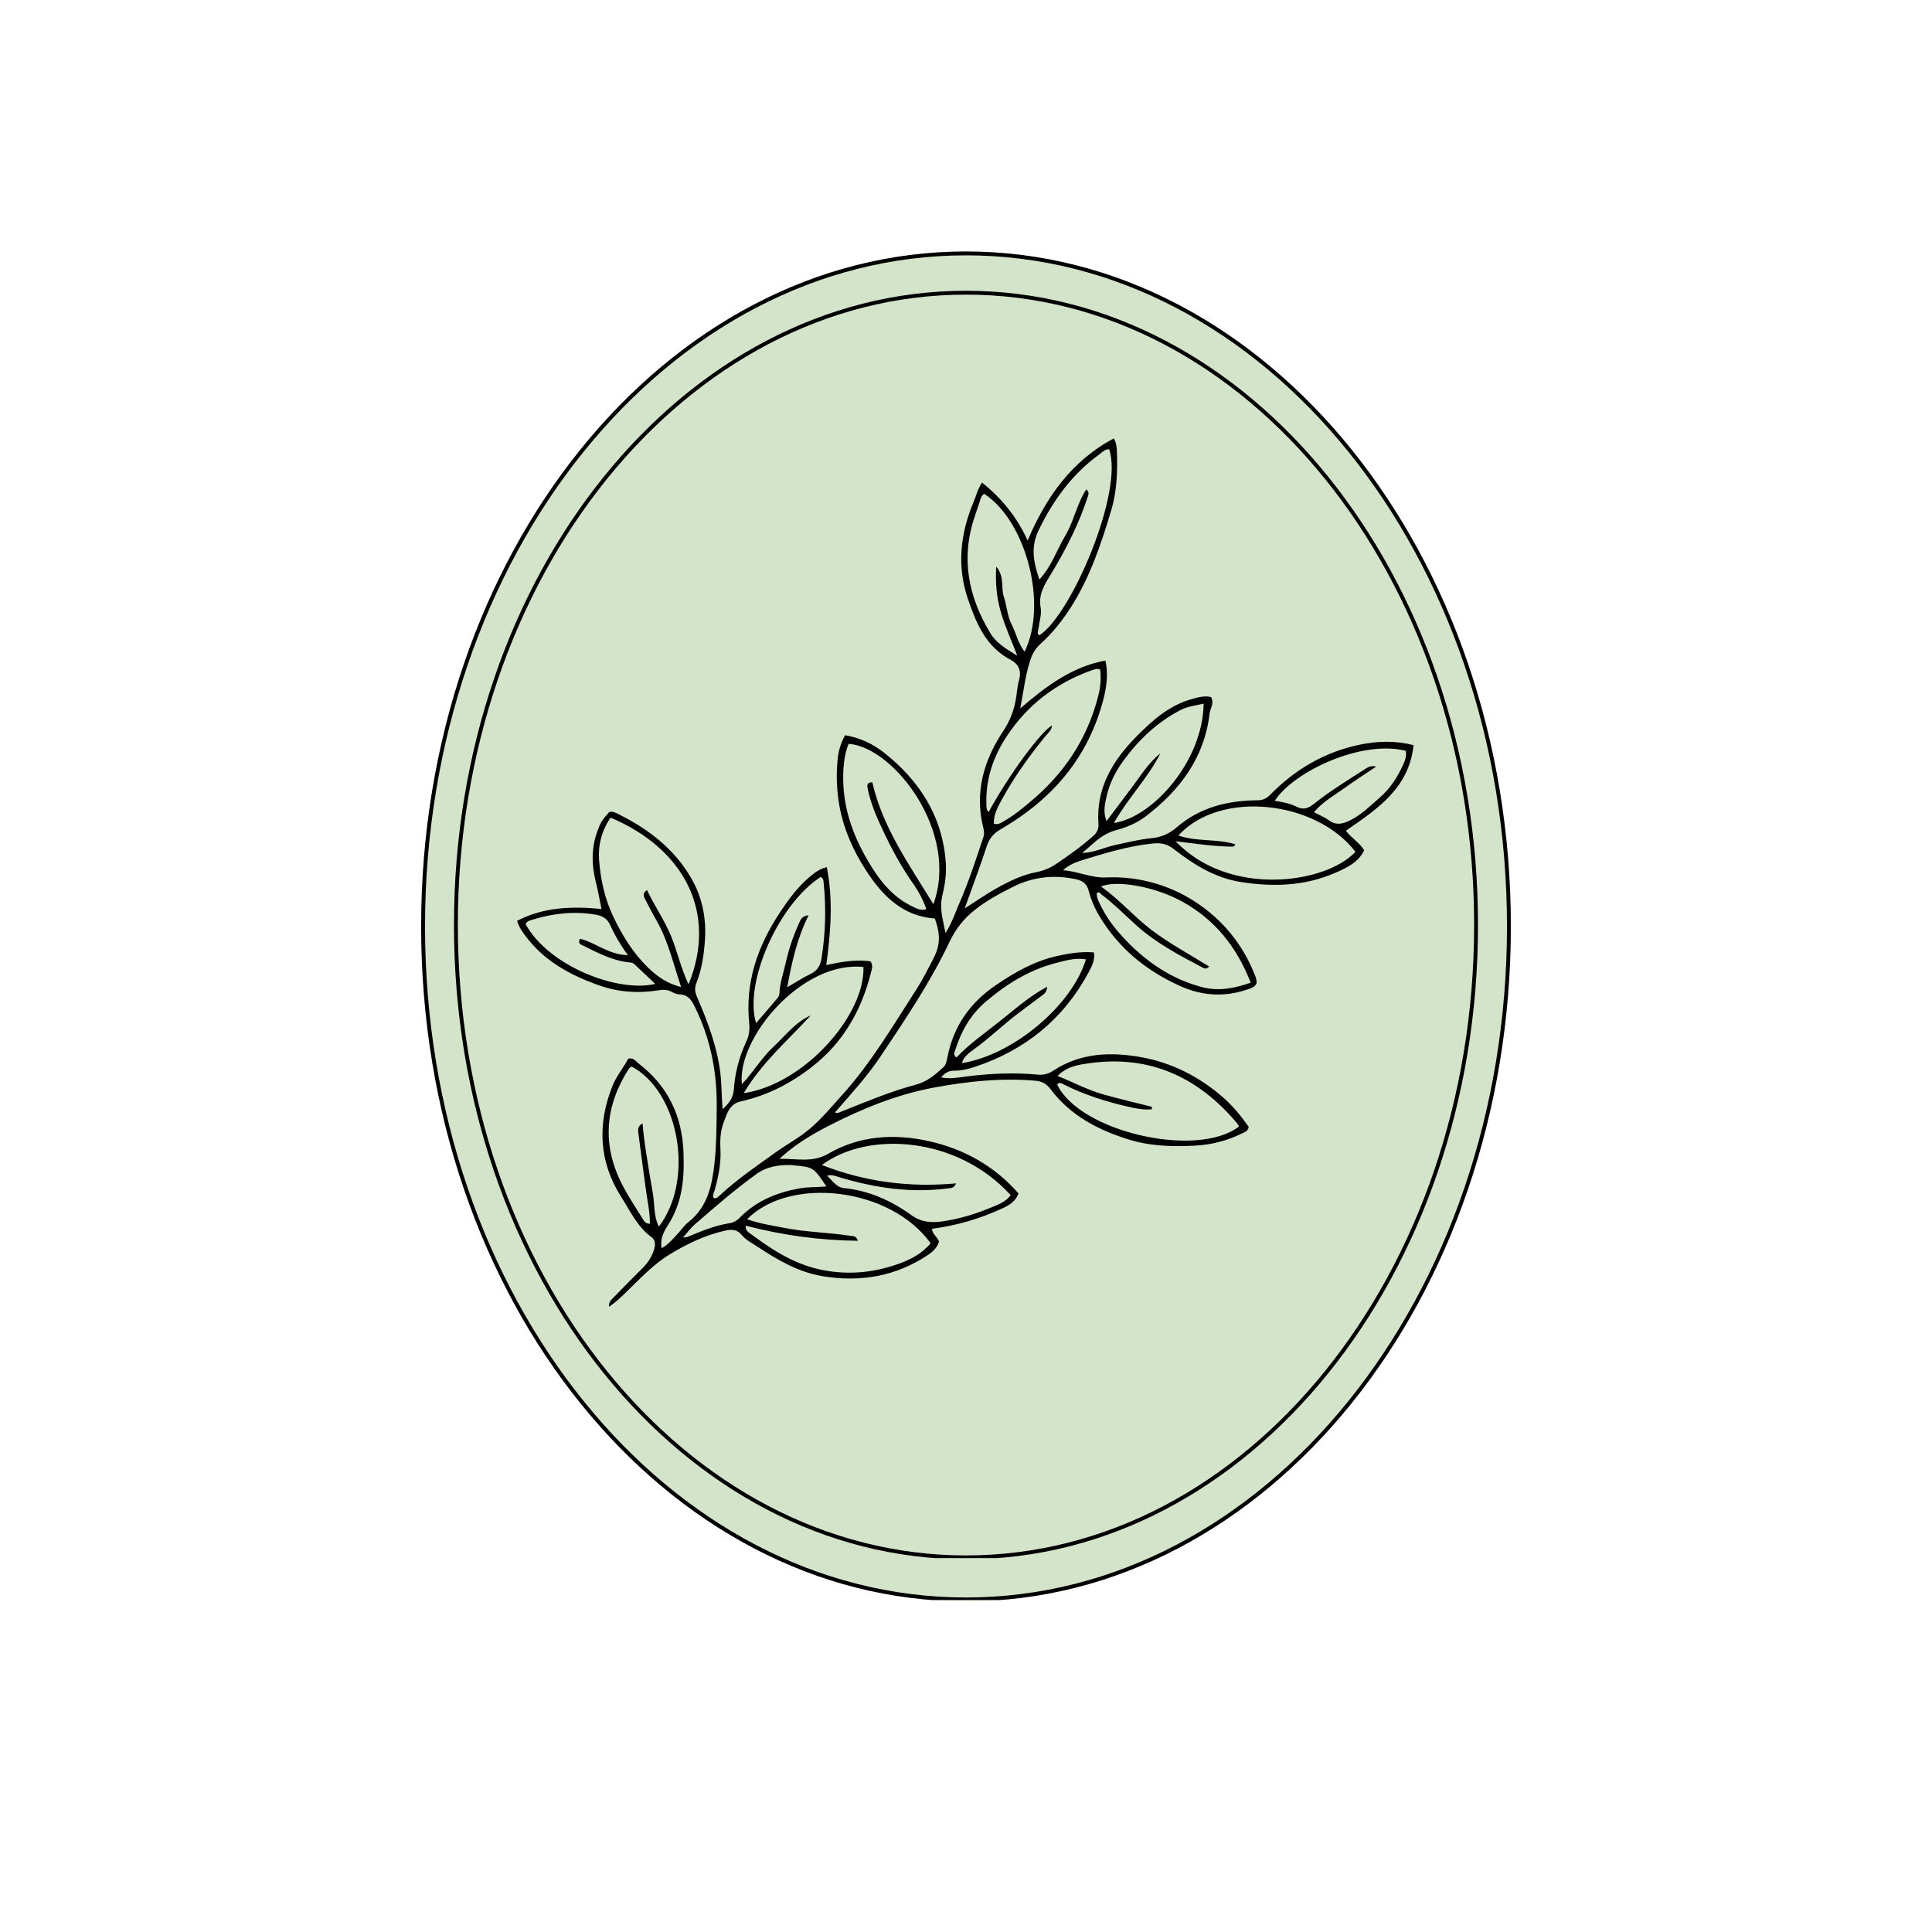 <?xml version="1.0" encoding="UTF-8"?>
<svg xmlns="http://www.w3.org/2000/svg" xmlns:xlink="http://www.w3.org/1999/xlink" width="100" zoomAndPan="magnify" viewBox="0 0 375 375" height="100" preserveAspectRatio="xMidYMid meet" version="1.0">
  <defs>
    <clipPath id="7db0141b5c">
      <path d="M 81.742 48.812 L 293.258 48.812 L 293.258 311 L 81.742 311 Z M 81.742 48.812 " clip-rule="nonzero"></path>
    </clipPath>
    <clipPath id="5ebee87c89">
      <path d="M 187.5 48.812 C 129.094 48.812 81.742 107.469 81.742 179.82 C 81.742 252.176 129.094 310.828 187.5 310.828 C 245.906 310.828 293.258 252.176 293.258 179.82 C 293.258 107.469 245.906 48.812 187.5 48.812 Z M 187.5 48.812 " clip-rule="nonzero"></path>
    </clipPath>
    <clipPath id="4c5f44b0d9">
      <path d="M 81.746 48.812 L 293.242 48.812 L 293.242 310.562 L 81.746 310.562 Z M 81.746 48.812 " clip-rule="nonzero"></path>
    </clipPath>
    <clipPath id="7019b8fcaa">
      <path d="M 187.5 48.812 C 129.094 48.812 81.746 107.465 81.746 179.816 C 81.746 252.168 129.094 310.82 187.5 310.82 C 245.906 310.82 293.254 252.168 293.254 179.816 C 293.254 107.465 245.906 48.812 187.5 48.812 Z M 187.5 48.812 " clip-rule="nonzero"></path>
    </clipPath>
    <clipPath id="553ceac9e4">
      <path d="M 88.117 56.438 L 286.867 56.438 L 286.867 302.434 L 88.117 302.434 Z M 88.117 56.438 " clip-rule="nonzero"></path>
    </clipPath>
    <clipPath id="7f2826a7fe">
      <path d="M 187.5 56.438 C 132.613 56.438 88.117 111.555 88.117 179.547 C 88.117 247.535 132.613 302.656 187.5 302.656 C 242.387 302.656 286.879 247.535 286.879 179.547 C 286.879 111.555 242.387 56.438 187.5 56.438 Z M 187.5 56.438 " clip-rule="nonzero"></path>
    </clipPath>
    <clipPath id="ac3e1b2583">
      <path d="M 100.367 85 L 274.367 85 L 274.367 253.746 L 100.367 253.746 Z M 100.367 85 " clip-rule="nonzero"></path>
    </clipPath>
  </defs>
  <g clip-path="url(#7db0141b5c)">
    <g clip-path="url(#5ebee87c89)">
      <path fill="#d4e4ca" d="M 81.742 48.812 L 293.258 48.812 L 293.258 310.727 L 81.742 310.727 Z M 81.742 48.812 " fill-opacity="1" fill-rule="nonzero"></path>
    </g>
  </g>
  <g clip-path="url(#4c5f44b0d9)">
    <g clip-path="url(#7019b8fcaa)">
      <path stroke-linecap="butt" transform="matrix(0.75, 0, 0, 0.75, 81.746, 48.814)" fill="none" stroke-linejoin="miter" d="M 141.006 -0.001 C 63.131 -0.001 0 78.202 0 174.67 C 0 271.139 63.131 349.342 141.006 349.342 C 218.881 349.342 282.011 271.139 282.011 174.67 C 282.011 78.202 218.881 -0.001 141.006 -0.001 Z M 141.006 -0.001 " stroke="#000000" stroke-width="2" stroke-opacity="1" stroke-miterlimit="4"></path>
    </g>
  </g>
  <g clip-path="url(#553ceac9e4)">
    <g clip-path="url(#7f2826a7fe)">
      <path stroke-linecap="butt" transform="matrix(0.75, 0, 0, 0.75, 88.118, 56.436)" fill="none" stroke-linejoin="miter" d="M 132.51 0.002 C 59.327 0.002 -0.001 73.492 -0.001 164.148 C -0.001 254.799 59.327 328.294 132.51 328.294 C 205.692 328.294 265.015 254.799 265.015 164.148 C 265.015 73.492 205.692 0.002 132.51 0.002 Z M 132.51 0.002 " stroke="#000000" stroke-width="2" stroke-opacity="1" stroke-miterlimit="4"></path>
    </g>
  </g>
  <g clip-path="url(#ac3e1b2583)">
    <path fill="#000000" d="M 190.605 93.664 C 194.527 96.797 197.406 100.418 199.465 104.914 C 203.027 96.52 207.965 89.496 216.184 85.09 C 216.734 86.039 216.777 86.973 216.805 87.875 C 216.922 91.68 216.773 95.457 215.66 99.152 C 213.715 105.621 211.578 112.008 207.93 117.754 C 206.266 120.371 204.348 122.816 202.043 124.895 C 201.055 125.785 200.367 126.867 199.98 128.141 C 199.02 131.02 198.699 134.012 198.035 137.5 C 203.133 133.137 208.074 129.406 214.57 128.215 C 215.145 130.898 214.781 133.387 214.137 135.855 C 211.18 147.156 204.152 155.23 194.227 160.961 C 192.863 161.75 192.043 162.711 191.543 164.215 C 190.238 168.16 188.77 172.059 187.25 176.32 C 189.508 174.883 191.418 173.535 193.449 172.406 C 195.871 171.051 198.383 169.82 201.145 169.285 C 202.527 169.023 203.805 168.496 204.977 167.707 C 207.48 166.023 209.938 164.273 212.199 162.258 C 212.977 161.562 213.273 160.855 213.203 159.832 C 212.734 152.918 216.016 147.57 220.605 142.934 C 223.648 139.859 226.891 136.934 231.25 135.715 C 232.523 135.355 233.758 134.984 235.062 135.297 C 235.742 136.488 234.902 137.469 234.781 138.496 C 233.781 147.062 229.039 153.363 222.414 158.43 C 220.684 159.754 218.637 160.613 216.551 161.164 C 214.664 161.664 213.254 162.738 211.879 163.984 C 211.375 164.441 210.852 164.879 210.043 165.578 C 212.484 165.457 214.359 164.477 216.352 164.043 C 218.77 163.52 221.164 162.914 223.625 162.68 C 225.453 162.488 227.055 161.781 228.43 160.559 C 232.977 156.645 238.352 155.379 244.141 155.328 C 245.145 155.32 245.824 154.992 246.547 154.254 C 251.379 149.336 257.105 145.961 263.906 144.547 C 267.34 143.828 270.777 143.723 274.375 144.629 C 273.5 152.973 267.363 157 261.242 161.238 C 262.262 162.637 263.812 163.484 264.785 165.027 C 263.66 167.414 261.383 168.453 259.145 169.426 C 253.293 171.969 247.242 172.18 240.973 171.219 C 235.84 170.434 231.734 167.832 227.812 164.793 C 226.531 163.801 225.363 163.57 223.805 163.719 C 219.082 164.191 214.59 165.566 210.09 166.949 C 208.863 167.324 207.621 167.781 206.332 168.898 C 209.355 169.164 211.809 170.426 214.688 170.312 C 217.762 170.172 220.785 170.512 223.758 171.332 C 226.727 172.148 229.5 173.402 232.074 175.098 C 237.418 178.598 241.336 183.453 243.664 189.492 C 243.766 189.785 243.844 190.086 243.898 190.391 C 243.914 190.543 243.914 190.699 243.898 190.852 C 243.672 191.391 243.199 191.664 242.691 191.855 C 238.125 193.566 233.59 193.41 229.16 191.43 C 223.789 189.023 219.129 185.66 215.52 180.938 C 213.676 178.523 212.094 175.941 211.332 172.98 C 210.977 171.566 210.207 170.957 208.848 170.664 C 204.531 169.73 200.434 170.188 196.477 172.207 C 193.992 173.461 191.566 174.77 189.355 176.5 C 187.18 178.18 185.504 180.266 184.332 182.754 C 180.574 190.688 175.684 197.926 170.824 205.18 C 168.258 209.016 165.109 212.418 162.055 215.934 C 162.648 216.145 163.047 215.863 163.465 215.695 C 168.203 213.809 172.895 211.82 177.844 210.512 C 179.887 209.973 181.535 208.605 183.078 207.184 C 183.633 206.676 183.746 205.98 183.879 205.293 C 185.02 199.27 188.246 194.652 193.273 191.23 C 197 188.691 200.875 186.488 205.352 185.52 C 207.621 185.031 209.891 184.66 212.332 184.867 C 212.578 186.422 211.863 187.68 211.234 188.844 C 206.355 197.863 198.945 203.828 189.289 207.055 C 187.961 207.5 186.605 207.832 185.203 207.816 C 184.156 207.805 183.441 208.234 182.652 209.121 C 184.555 209.5 186.297 209.09 187.973 208.891 C 192.449 208.352 196.906 208.16 201.383 208.582 C 202.496 208.703 203.52 208.445 204.445 207.812 C 209.789 204.301 215.695 204.137 221.656 205.227 C 227.535 206.305 232.766 208.996 237.305 212.918 C 239.293 214.637 240.945 216.684 242.375 218.727 C 242.227 219.57 241.66 219.703 241.191 219.941 C 238.316 221.375 235.273 222.18 232.066 222.359 C 227.668 222.609 223.246 222.484 218.977 221.145 C 213.059 219.289 207.719 216.492 203.895 211.391 C 203.137 210.383 202.281 209.887 201.008 209.773 C 194.41 209.191 187.918 209.875 181.438 211.066 C 174.062 212.426 167.199 215.238 160.613 218.645 C 157.445 220.281 154.285 222.156 151.289 224.922 C 154.715 224.871 157.719 225.715 160.738 223.953 C 166.859 220.379 173.621 220.008 180.312 221.5 C 187.039 222.996 193 226.281 197.691 231.652 C 197.125 233.184 195.871 233.949 194.547 234.551 C 190.195 236.566 185.645 237.887 180.895 238.512 C 180.969 239.516 181.867 240.031 182.262 240.961 C 181.973 242.035 181.188 242.867 180.215 243.523 C 173.922 247.75 167.027 248.93 159.633 247.699 C 154.93 246.914 150.949 244.574 147.066 242.008 C 145.973 241.293 144.777 240.703 143.922 239.66 C 143.062 238.617 142.012 238.582 140.77 238.863 C 136.867 239.727 133.352 241.43 129.965 243.492 C 127.426 245.039 125.332 247.094 123.23 249.137 C 121.645 250.68 120.148 252.316 118.227 253.637 C 118.098 252.684 118.695 252.25 119.152 251.773 C 120.934 249.945 122.715 248.113 124.535 246.328 C 125.672 245.223 126.539 243.98 126.977 242.445 C 127.227 241.566 127.242 240.699 126.438 240.113 C 123.707 238.129 122.352 235.098 120.617 232.383 C 116.246 225.543 115.895 218.301 118.855 210.832 C 119.629 208.879 121.004 207.266 121.93 205.508 C 123.004 205.203 123.422 206.023 124.004 206.469 C 129.652 210.809 132.402 216.609 132.668 223.691 C 132.766 226.41 132.723 229.094 132.129 231.766 C 131.664 233.902 130.848 235.895 129.684 237.746 C 128.871 239.035 128.074 240.359 128.441 242.281 C 129.871 241.445 130.766 240.309 131.723 239.266 C 132.348 238.578 132.883 237.785 133.605 237.223 C 137.379 234.277 138.227 229.996 138.695 225.664 C 139.078 222.133 139.074 218.551 139.117 214.988 C 139.203 208.148 137.914 201.598 134.863 195.422 C 134.211 194.102 133.535 193.043 131.875 193.012 C 131.359 193.012 130.816 192.75 130.344 192.5 C 129.484 192.043 128.695 192.066 127.715 192.227 C 123.922 192.836 120.09 192.586 116.488 191.328 C 110.809 189.348 105.578 186.559 101.891 181.527 C 101.293 180.711 100.715 179.91 100.367 178.734 C 105.496 176.07 110.949 175.871 116.746 176.43 C 116.391 174.668 116.094 172.969 115.676 171.305 C 114.812 167.918 114.746 164.578 115.98 161.258 C 116.566 159.684 116.758 159.27 118.277 157.59 C 119.012 157.445 119.637 157.82 120.246 158.129 C 126.035 161.023 131.027 164.93 134.258 170.605 C 136.262 174.133 137.098 178.141 136.84 182.254 C 136.66 185.188 136.234 188.117 135.148 190.883 C 134.773 191.832 134.898 192.586 135.297 193.516 C 137.34 198.289 139.203 203.117 139.828 208.344 C 140.09 210.57 140.047 212.812 140.254 215.293 C 141.535 214.148 142.316 213.047 142.43 211.496 C 142.66 208.289 143.445 205.23 144.789 202.312 C 145.348 201.176 145.562 199.98 145.434 198.723 C 144.594 190.805 146.996 183.762 151.297 177.238 C 153.184 174.379 155.188 171.648 157.957 169.562 C 158.703 168.953 159.547 168.535 160.48 168.305 C 161.734 174.613 161.258 180.875 160.375 187.324 C 163.332 186.664 166.129 186.219 168.945 186.582 C 169.535 187.359 169.219 188.129 169.035 188.855 C 167.156 196.176 163.684 202.367 157.539 207.125 C 153.328 210.387 148.855 212.652 143.727 213.801 C 141.578 214.281 141.082 216.23 140.445 217.906 C 139.84 219.5 139.742 221.238 139.836 222.953 C 139.992 225.703 139.449 228.348 138.734 230.977 C 138.598 231.469 138.223 231.945 138.504 232.535 C 139.148 232.727 139.496 232.215 139.859 231.879 C 143.176 228.832 146.879 226.309 150.527 223.691 C 152.727 222.113 155.148 220.82 157.191 219.098 C 159.477 217.156 161.422 214.789 163.441 212.562 C 169.129 206.27 173.395 198.969 177.969 191.887 C 179.098 190.137 180.027 188.246 181 186.398 C 182.516 183.531 182.609 181.617 181.461 178.285 C 175.16 177.82 171.258 173.863 168.035 168.859 C 165.625 165.105 163.824 161.105 162.984 156.719 C 162.41 153.652 162.273 150.57 162.578 147.465 C 162.723 145.773 163.211 144.184 164.039 142.703 C 166.836 143.191 169.348 144.32 171.578 146.078 C 178.539 151.574 183.035 158.582 183.594 167.711 C 183.723 169.82 183.367 171.918 182.887 173.93 C 182.316 176.32 183.008 178.449 183.527 181.09 C 184.816 179.062 185.41 177.141 186.195 175.348 C 188.016 171.152 189.445 166.812 190.875 162.473 C 191.094 161.82 191.004 161.289 190.855 160.676 C 189.152 153.816 190.918 147.633 194.707 141.934 C 195.922 140.109 196.734 138.121 197.137 135.965 C 197.383 134.676 197.422 133.332 197.777 132.078 C 198.312 130.211 197.762 128.91 196.102 128.035 C 191.391 125.543 189.512 121.035 187.906 116.371 C 185.676 109.887 186.387 103.555 189.008 97.34 C 189.484 96.215 189.746 94.992 190.605 93.664 Z M 118.504 158.699 C 116.77 161.285 116.059 164.055 116.281 166.953 C 116.578 170.742 117.375 174.438 119.043 177.922 C 120.793 181.594 122.883 185.004 125.816 187.836 C 127.531 189.496 129.43 190.887 132.203 191.586 C 130.672 187.027 129.695 182.664 127.465 178.742 C 126.66 177.332 125.918 175.883 125.168 174.438 C 124.883 173.887 124.742 173.32 125.578 172.754 C 127.059 175.859 128.957 178.578 130.23 181.637 C 131.484 184.664 132.148 187.918 133.648 191.059 C 139.305 177.234 132.883 164.754 118.504 158.699 Z M 144.762 237.906 C 144.625 238.742 145.176 239.113 145.598 239.422 C 147.094 240.516 148.602 241.602 150.172 242.582 C 152.867 244.266 155.711 245.613 158.844 246.336 C 164.125 247.547 169.293 247.129 174.348 245.332 C 176.723 244.488 178.988 243.332 180.629 241.309 C 172.805 230.438 153.273 228.254 145.012 236.652 C 147.398 237.512 149.82 237.852 152.215 238.328 C 156.465 239.176 160.812 239.199 165.082 239.879 C 165.547 239.953 166.172 239.801 166.523 240.836 C 159.152 240.75 151.898 239.773 144.762 237.906 Z M 228.191 163.285 C 238.555 174.219 257.363 171.539 263.09 165.336 C 255.457 155.367 236.824 153.258 228.727 162.172 C 232.328 163.426 236.195 162.754 239.785 163.875 C 239.605 164.277 239.379 164.332 239.16 164.332 C 235.617 164.309 232.129 163.758 228.191 163.285 Z M 181.164 175.508 C 186.258 161.59 173.535 145.031 164.734 144.379 C 163.863 146.246 163.531 149.461 163.707 152.547 C 164.043 158.52 166.32 163.812 169.477 168.738 C 171.363 171.684 173.703 174.285 176.934 175.859 C 177.781 176.273 178.645 176.832 179.812 176.461 C 179.23 174.805 178.441 173.254 177.445 171.809 C 175.012 168.402 173.031 164.73 171.266 160.949 C 170.09 158.438 168.977 155.871 168.426 153.121 C 168.305 152.508 168.184 151.832 169.32 151.848 C 171.32 160.641 176.512 167.871 181.164 175.508 Z M 223.605 214.84 C 223.586 215.004 223.562 215.16 223.543 215.324 C 222.027 215.449 220.543 215.176 219.07 214.836 C 214.688 213.836 210.426 212.492 206.402 210.457 C 206.023 210.266 205.574 209.969 205.203 210.512 C 209.535 219.664 232.309 224.934 240.477 218.66 C 240.387 218.445 240.277 218.242 240.145 218.055 C 232.648 209.145 223.293 204.742 211.539 206.359 C 209.391 206.656 207.121 206.949 205.273 208.84 C 208.371 210.082 211.156 211.59 214.207 212.438 C 217.328 213.305 220.477 214.047 223.605 214.84 Z M 196.172 231.98 C 185.812 220.562 168.484 219.445 159.523 226.125 C 167.934 229.422 176.551 230.512 185.582 229.695 C 185.16 230.691 184.508 230.59 183.934 230.672 C 176.832 231.598 169.922 230.578 163.117 228.566 C 162.332 228.332 161.59 227.926 160.551 228.195 C 161.605 229.219 162.379 230.461 163.754 230.598 C 168.668 231.086 172.992 233.043 176.926 235.875 C 178.793 237.223 180.723 237.375 182.832 237.082 C 186.379 236.59 189.754 235.504 193.031 234.109 C 194.148 233.637 195.309 233.152 196.172 231.98 Z M 213.547 129.98 C 213.246 129.895 213.09 129.801 212.961 129.82 C 212.582 129.895 212.211 129.992 211.848 130.121 C 205.016 132.57 199.5 136.75 195.473 142.812 C 192.789 146.84 191.281 151.246 191.465 156.145 C 191.48 156.652 191.43 157.176 191.895 157.613 C 195.73 150.566 201.965 142.059 204.191 140.812 C 204.129 141.766 203.398 142.293 202.871 142.938 C 199.699 146.844 196.77 150.922 194.367 155.355 C 193.609 156.754 192.836 158.18 192.906 159.887 C 193.871 160.156 194.469 159.594 195.117 159.227 C 196.805 158.27 198.285 157.035 199.77 155.805 C 206.402 150.328 211.016 143.555 213.145 135.152 C 213.609 133.453 213.742 131.73 213.547 129.98 Z M 234.703 187.602 C 234.125 188.184 233.738 187.977 233.426 187.809 C 228.926 185.422 224.402 183.062 220.578 179.617 C 218.336 177.598 216.215 175.441 213.801 173.617 C 213.543 173.426 213.34 172.914 212.871 173.402 C 212.871 174.438 213.398 175.297 213.852 176.191 C 215.105 178.641 216.816 180.742 218.703 182.688 C 222.82 186.922 227.598 190.113 233.379 191.613 C 236.555 192.434 239.586 191.84 242.758 190.738 C 240.074 183.801 235.758 178.445 229.457 174.988 C 223.988 171.984 216.57 170.793 213.707 172.078 C 217.387 174.66 220.184 178.012 223.637 180.605 C 227.09 183.199 230.957 185.281 234.703 187.602 Z M 144.355 212.18 C 156.219 210.445 167.953 196.895 167.59 187.695 C 155.707 186.422 143.031 201.445 143.996 210.457 C 146.219 208.082 147.832 205.32 150.148 203.16 C 152.461 201 154.355 198.398 157.379 197.086 C 152.938 201.918 147.91 206.211 144.355 212.184 Z M 124.719 218.051 C 124.898 220.305 125.223 222.496 125.566 224.688 C 125.926 226.984 126.293 229.277 126.707 231.562 C 127.09 233.688 126.828 235.949 127.883 238.082 C 134.84 228.992 131.887 212.004 122.621 207.016 C 122.441 207.137 122.191 207.227 122.082 207.402 C 117.504 214.535 116.789 221.965 120.613 229.629 C 121.816 232.043 123.348 234.293 124.762 236.598 C 125.023 237.023 125.301 237.539 126.145 237.531 C 126.172 235.199 125.625 232.953 125.336 230.695 C 124.898 227.242 124.379 223.801 123.969 220.344 C 123.875 219.582 123.574 218.664 124.719 218.051 Z M 193.363 109.969 C 195.039 111.977 194.258 114.035 194.824 115.762 C 195.422 117.586 195.504 119.551 196.41 121.316 C 197.262 122.984 197.613 124.902 198.871 126.488 C 203.41 117.266 199.18 101.148 191.004 95.828 C 190.824 96.051 190.543 96.246 190.449 96.512 C 190.008 97.75 189.625 99.008 189.195 100.25 C 186.453 108.309 187.922 115.789 192.23 122.91 C 193.391 124.832 195.199 125.891 197.453 127.277 C 196.254 124.156 195.07 121.574 194.281 118.875 C 193.492 116.18 193.176 113.352 193.363 109.969 Z M 210.855 94.98 C 211.418 95.52 211.305 95.879 211.188 96.254 C 209.453 101.664 206.879 106.676 203.941 111.516 C 202.742 113.488 201.508 115.367 201.992 117.941 C 202.223 119.176 201.746 120.543 201.605 121.848 C 201.555 122.344 201.156 122.879 201.73 123.324 C 207.965 119.34 218.168 95.367 215.277 87.188 C 214.426 87.188 213.898 87.824 213.289 88.262 C 208.047 92.094 204.387 97.137 201.574 102.973 C 199.996 106.246 200.625 109.164 201.742 112.5 C 204.137 109.871 205.129 106.727 206.77 103.977 C 208.453 101.16 209 97.812 210.855 94.98 Z M 210.777 186.219 C 208.809 185.859 206.953 186.414 205.133 186.871 C 199.871 188.199 195.387 190.969 191.281 194.477 C 188.359 196.98 186.586 200.145 185.438 203.73 C 185.297 204.168 184.93 204.727 185.648 205.254 C 188.207 202.562 191.266 200.445 194.16 198.141 C 197 195.883 199.734 193.434 203.238 191.523 C 203.18 192.645 202.641 192.945 202.164 193.297 C 200.621 194.449 199.066 195.598 197.531 196.766 C 194.582 199.012 191.918 201.609 188.898 203.777 C 188.02 204.414 187.055 205.117 186.703 206.352 C 196.672 204.762 208.051 195.188 210.777 186.219 Z M 225.23 146.211 C 222.805 151.047 218.93 154.902 216.199 159.746 C 223.848 158.633 233.5 147.617 233.621 136.59 C 232.023 136.93 230.469 137.109 228.98 137.898 C 224.523 140.262 220.984 143.637 218.039 147.668 C 216.527 149.734 215.367 152.02 214.797 154.547 C 214.453 156.062 214.07 157.617 214.777 159.379 C 216.582 156.98 218.254 154.781 219.902 152.562 C 221.555 150.34 223.023 147.98 225.23 146.215 Z M 255.035 157.645 C 256.219 158.273 257.172 158.645 257.961 159.23 C 259.184 160.141 260.32 160 261.625 159.43 C 264.023 158.383 265.801 156.535 267.73 154.883 C 269.816 153.086 271.285 150.828 272.395 148.324 C 272.77 147.48 273.062 146.633 272.844 145.73 C 264.191 143.551 251.02 149.82 247.43 155.438 C 248.934 155.652 250.395 155.938 251.684 156.594 C 253.039 157.281 254.012 156.852 255.043 156.023 C 258.117 153.551 261.484 151.504 264.805 149.383 C 265.371 149.023 265.902 148.539 267.141 148.773 C 264.895 150.289 262.91 151.562 261 152.938 C 259.035 154.363 256.84 155.531 255.035 157.645 Z M 152.801 191.629 C 154.559 190.613 155.914 189.715 157.367 189.02 C 158.711 188.375 159.254 187.34 159.469 185.957 C 160.234 181.109 160.367 176.246 159.871 171.363 C 159.824 170.91 159.84 170.406 159.254 170.242 C 151.051 175.547 144.359 190.836 146.758 198.59 C 148.199 196.91 149.609 195.285 150.984 193.637 C 151.176 193.387 151.273 193.102 151.285 192.785 C 151.375 190.754 152.074 188.84 152.504 186.887 C 153.102 184.234 153.965 181.668 155.094 179.191 C 155.379 178.551 155.594 177.797 156.949 177.652 C 154.715 182.141 153.711 186.633 152.801 191.629 Z M 121.879 185.398 C 120.504 183.535 119.336 181.547 118.379 179.434 C 117.828 178.25 116.852 177.75 115.656 177.543 C 111.539 176.824 107.512 177.258 103.547 178.453 C 102.973 178.633 102.309 178.707 102.027 179.383 C 106.477 187.512 119.926 192.727 127.184 190.973 C 125.801 189.668 124.469 188.422 123.145 187.156 C 122.844 186.867 122.512 186.832 122.113 186.797 C 118.82 186.465 115.961 184.902 113.059 183.48 C 112.684 183.301 112.121 183.148 112.574 182.215 C 115.598 182.941 118.141 185.328 121.879 185.398 Z M 160.398 230.293 C 157.906 226.562 157.906 226.566 154.066 226.188 C 153.914 226.172 153.762 226.137 153.605 226.133 C 151.176 226.082 148.863 226.402 146.805 227.891 C 142.613 230.91 138.723 234.309 134.824 237.688 C 134.047 238.363 133.434 239.23 132.555 240.219 C 133.09 240.133 133.312 240.137 133.508 240.055 C 136.145 238.945 138.785 237.867 141.637 237.418 C 142.426 237.27 143.09 236.898 143.633 236.305 C 146.797 233.098 150.727 231.484 155.074 230.684 C 156.742 230.375 158.43 230.453 160.398 230.293 Z M 160.398 230.293 " fill-opacity="1" fill-rule="nonzero"></path>
  </g>
</svg>
